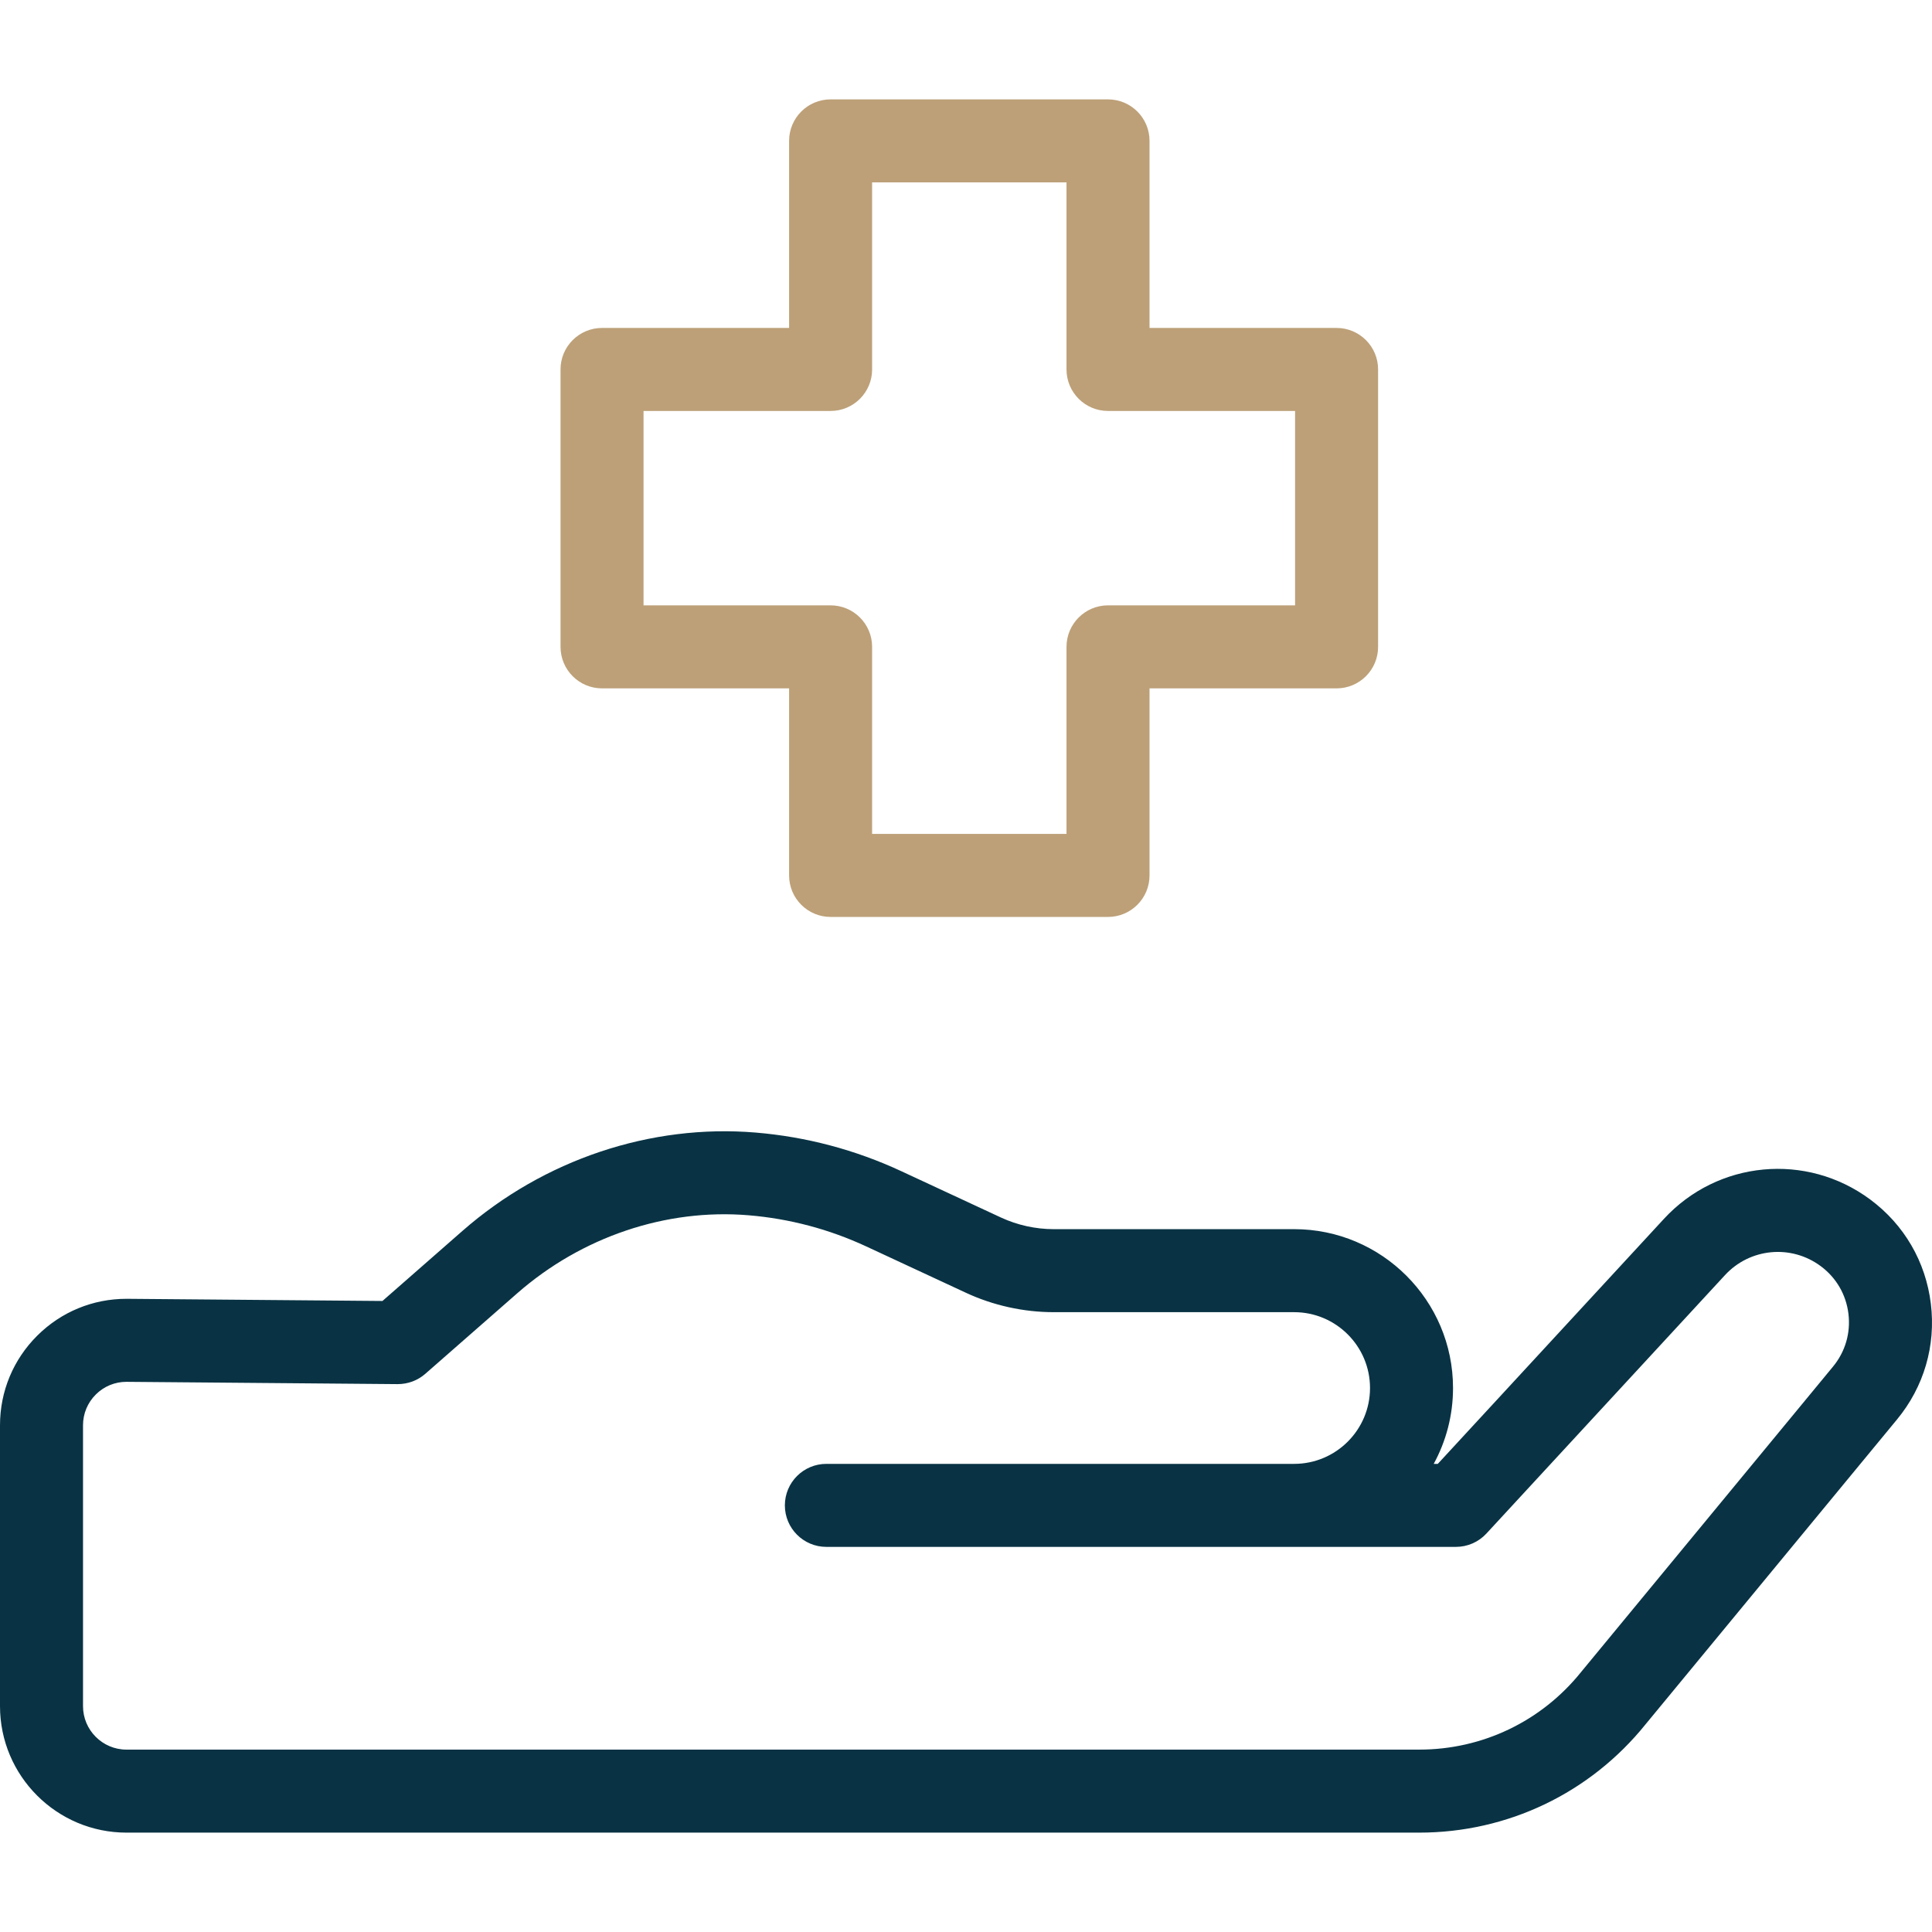 <?xml version="1.0" encoding="utf-8"?>
<svg xmlns="http://www.w3.org/2000/svg" fill="none" height="512" viewBox="0 0 512 512" width="512">
<g clip-path="url(#clip0_189_689)">
<path d="M511.694 345.503C510.339 334.375 504.635 324.565 495.634 317.883C478.722 305.327 455.21 307.54 440.941 323.031L381.033 387.939H379.95C383.211 381.963 385.067 375.114 385.067 367.839C385.067 344.626 366.18 325.739 342.966 325.739H279.238C274.436 325.739 269.595 324.669 265.241 322.644L238.87 310.383C226.661 304.706 213.668 301.26 200.251 300.139C172.434 297.824 144.117 307.314 122.56 326.196L101.357 344.771L33.743 344.199C33.666 344.199 33.59 344.198 33.511 344.198C24.602 344.198 16.223 347.651 9.896 353.936C3.515 360.277 0 368.724 0 377.72V452.145C0 470.628 15.038 485.666 33.52 485.666H376.102C399.53 485.666 421.388 475.206 436.086 456.966L502.733 376.169C509.868 367.521 513.05 356.63 511.694 345.503ZM485.764 362.17L419.076 443.016C419.047 443.051 419.018 443.086 418.99 443.122C408.489 456.178 392.858 463.666 376.103 463.666H33.52C27.168 463.666 22 458.497 22 452.145V377.72C22 374.628 23.208 371.725 25.402 369.546C27.577 367.386 30.457 366.198 33.501 366.198C33.526 366.198 33.553 366.198 33.58 366.199L105.363 366.806C108.082 366.807 110.674 365.859 112.704 364.08L137.059 342.745C154.152 327.772 176.516 320.229 198.422 322.063C209.252 322.968 219.741 325.751 229.598 330.333L255.97 342.594C263.209 345.96 271.257 347.74 279.24 347.74H342.968C354.052 347.74 363.069 356.757 363.069 367.84C363.069 378.923 354.052 387.94 342.968 387.94H218.997C212.922 387.94 207.997 392.865 207.997 398.94C207.997 405.015 212.922 409.94 218.997 409.94H385.837C388.899 409.94 391.823 408.664 393.905 406.417L457.121 337.939C463.748 330.746 474.669 329.717 482.519 335.548C486.631 338.601 489.236 343.081 489.855 348.164C490.474 353.246 489.021 358.221 485.764 362.17Z" fill="#093344"/>
<path d="M293.636 242.998H220.119C214.044 242.998 209.119 238.073 209.119 231.998V182.425H159.546C153.471 182.425 148.546 177.5 148.546 171.425V97.908C148.546 91.833 153.471 86.908 159.546 86.908H209.119V37.335C209.119 31.26 214.044 26.335 220.119 26.335H293.636C299.711 26.335 304.636 31.26 304.636 37.335V86.908H354.208C360.283 86.908 365.208 91.833 365.208 97.908V171.425C365.208 177.5 360.283 182.425 354.208 182.425H304.636V231.998C304.636 238.073 299.711 242.998 293.636 242.998ZM231.119 220.998H282.636V171.425C282.636 165.35 287.561 160.425 293.636 160.425H343.208V108.908H293.636C287.561 108.908 282.636 103.983 282.636 97.908V48.334H231.119V97.908C231.119 103.983 226.194 108.908 220.119 108.908H170.546V160.425H220.119C226.194 160.425 231.119 165.35 231.119 171.425V220.998Z" fill="#BDA078"/>
</g>
<defs>
<clipPath id="clip0_189_689">
<rect fill="white" height="512" width="512"/>
</clipPath>
</defs>
</svg>